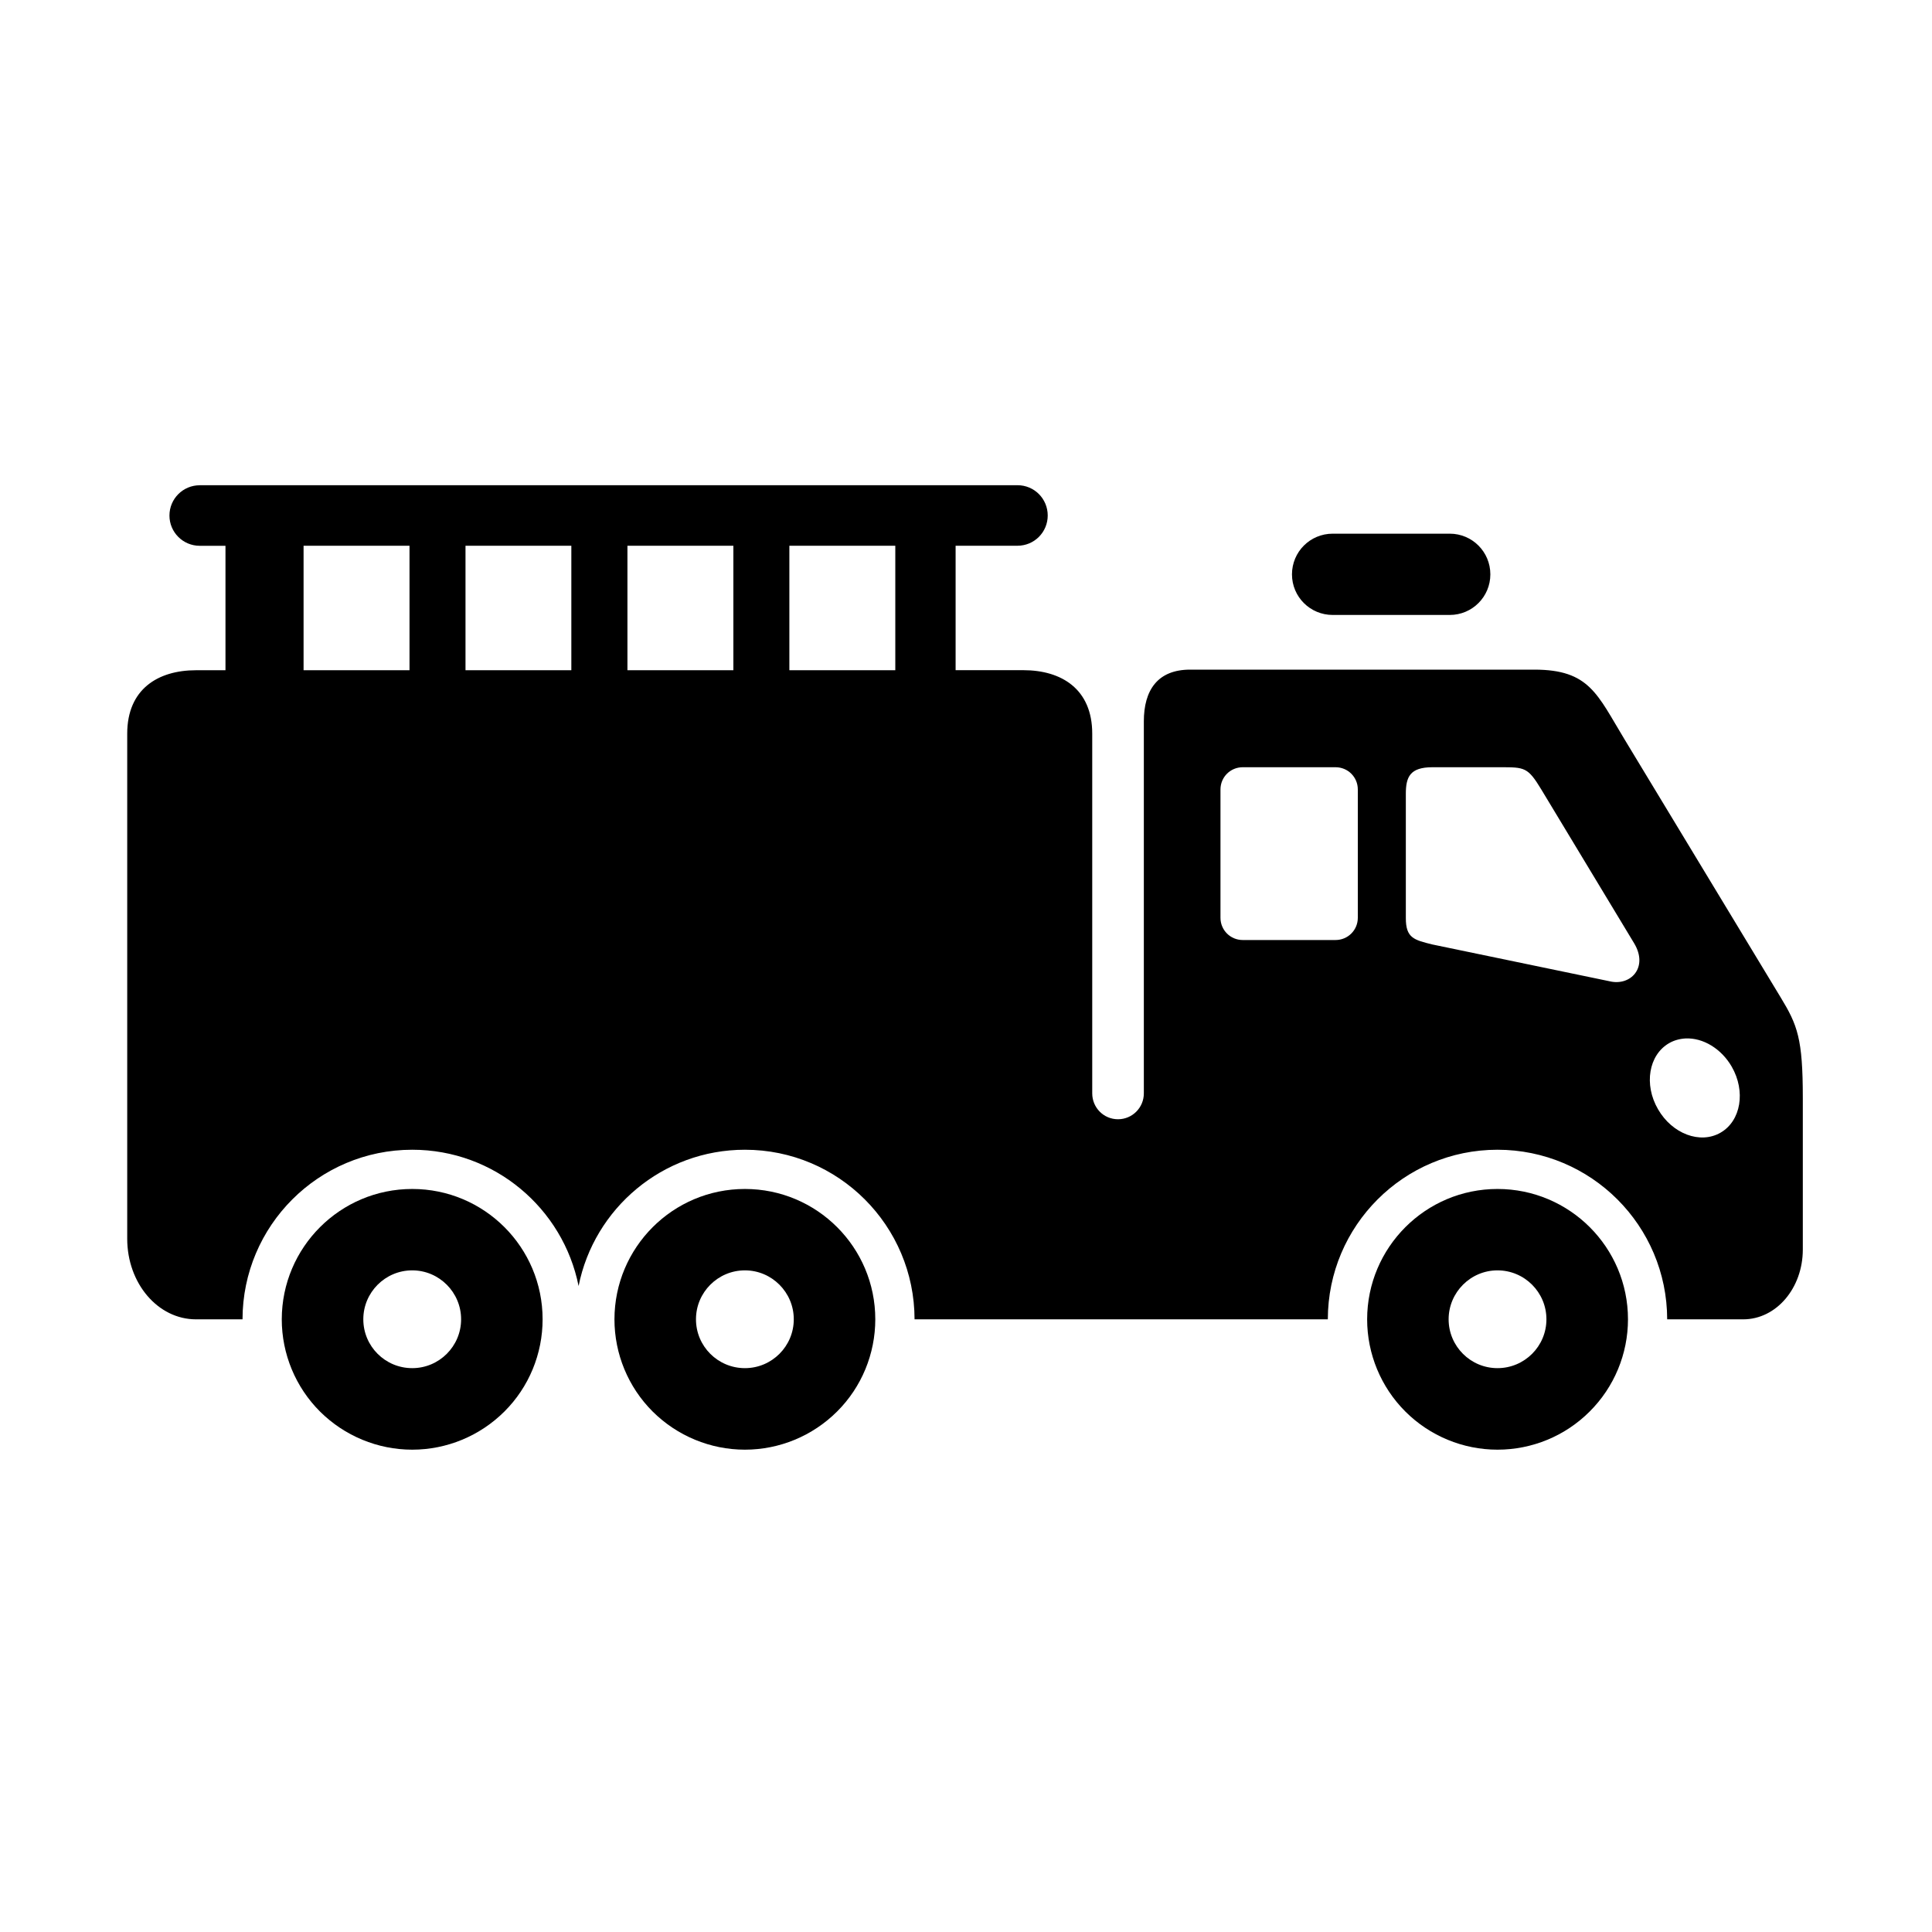 <?xml version="1.0" encoding="UTF-8"?>
<!-- Uploaded to: ICON Repo, www.iconrepo.com, Generator: ICON Repo Mixer Tools -->
<svg fill="#000000" width="800px" height="800px" version="1.1" viewBox="144 144 512 512" xmlns="http://www.w3.org/2000/svg">
 <g>
  <path d="m590.67 419.2c4.664-0.219 9.504 2.719 12.25 7.469 3.762 6.527 2.453 14.375-2.945 17.492-5.391 3.129-12.824 0.332-16.586-6.207-3.789-6.527-2.473-14.375 2.918-17.492 1.305-0.758 2.785-1.168 4.363-1.262zm-67.051-71.875h18.047c6.356 0 7.227 0 10.754 5.828l24.637 40.812c3.852 6.387-0.906 11.48-6.594 10.059l-46.934-9.742c-4.809-1.203-6.969-1.695-6.969-6.965v-32.941c0-4.496 1.109-7.051 7.059-7.051zm-50.289 0h24.609c3.269 0 5.894 2.625 5.894 5.883v34.023c0 3.258-2.625 5.883-5.894 5.883h-24.609c-3.262 0-5.891-2.625-5.891-5.883v-34.023c0-3.258 2.625-5.883 5.891-5.883zm-120.14-58.691h28.074v32.977h-28.074zm-42.914 0h28.074v32.977h-28.074zm-42.914 0h28.047v32.977h-28.047zm-42.914 0h28.074v32.977h-28.074zm-27.52-16.035c-4.434 0-8.023 3.59-8.023 8.027 0 4.43 3.59 8.016 8.023 8.016h6.824v32.977h-7.785c-10.086 0-18.254 4.988-18.254 16.816v133.84c0 11.828 8.133 21.363 18.223 21.363h12.332c0.035-24.809 20.148-44.945 44.984-44.945 21.809 0 39.969 15.535 44.078 36.113 4.109-20.578 22.273-36.113 44.078-36.113 24.844 0 44.922 20.141 44.957 44.945h109.52c0.027-24.809 20.148-44.945 44.949-44.945 24.844 0 44.957 20.141 44.984 44.945h20.148c8.773 0 15.797-8.277 15.797-18.512v-40.148c0-15.773-1.398-19.316-5.949-26.785l-41.309-68.277c-7.234-11.918-9.27-18.457-23.91-18.457h-91.191c-8.66 0-12.277 5.484-12.277 13.711v98.586c0 3.785-3.055 6.856-6.852 6.856-3.789 0-6.824-3.074-6.824-6.856v-95.336c0-11.828-8.16-16.816-18.25-16.816h-17.957v-32.977h16.387c4.461 0 8.023-3.59 8.023-8.016 0-4.438-3.559-8.027-8.023-8.027h-216.71z"/>
  <path d="m540.85 459.09c-19.062 0-34.516 15.473-34.543 34.539 0 9.164 3.644 17.965 10.117 24.434 6.473 6.473 15.277 10.117 24.43 10.117 9.188 0 17.957-3.637 24.43-10.117 6.5-6.473 10.148-15.277 10.148-24.434-0.004-19.07-15.488-34.539-34.582-34.539zm0 21.57c7.172 0 12.969 5.828 12.969 12.965 0 7.148-5.801 12.949-12.969 12.949-7.137 0-12.949-5.793-12.949-12.949 0.008-7.137 5.812-12.965 12.949-12.965z"/>
  <path d="m253.25 459.09c-19.094 0-34.551 15.473-34.578 34.539 0 9.164 3.644 17.965 10.121 24.434 6.5 6.473 15.301 10.117 24.457 10.117 9.152 0 17.93-3.637 24.43-10.117 6.5-6.477 10.117-15.277 10.117-24.434 0-19.07-15.449-34.539-34.547-34.539zm0 21.57c7.137 0 12.949 5.828 12.949 12.965 0 7.148-5.805 12.949-12.949 12.949-7.172 0-12.969-5.793-12.969-12.949 0-7.137 5.801-12.965 12.969-12.965z"/>
  <path d="m341.41 459.09c-19.094 0-34.543 15.473-34.574 34.539 0 9.164 3.637 17.965 10.117 24.434 6.5 6.473 15.305 10.117 24.457 10.117 9.156 0 17.93-3.637 24.43-10.117 6.5-6.477 10.121-15.277 10.121-24.434 0-19.07-15.457-34.539-34.551-34.539zm0 21.57c7.144 0 12.949 5.828 12.949 12.965 0 7.148-5.801 12.949-12.949 12.949-7.172 0-12.969-5.793-12.969-12.949 0-7.137 5.797-12.965 12.969-12.965z"/>
  <path d="m497.18 285.43h31.02c5.949 0 10.758 4.809 10.758 10.781 0 5.949-4.809 10.758-10.758 10.758h-31.02c-5.981 0-10.793-4.809-10.793-10.758 0.004-5.973 4.812-10.781 10.793-10.781z" fill-rule="evenodd"/>
 </g>
</svg>